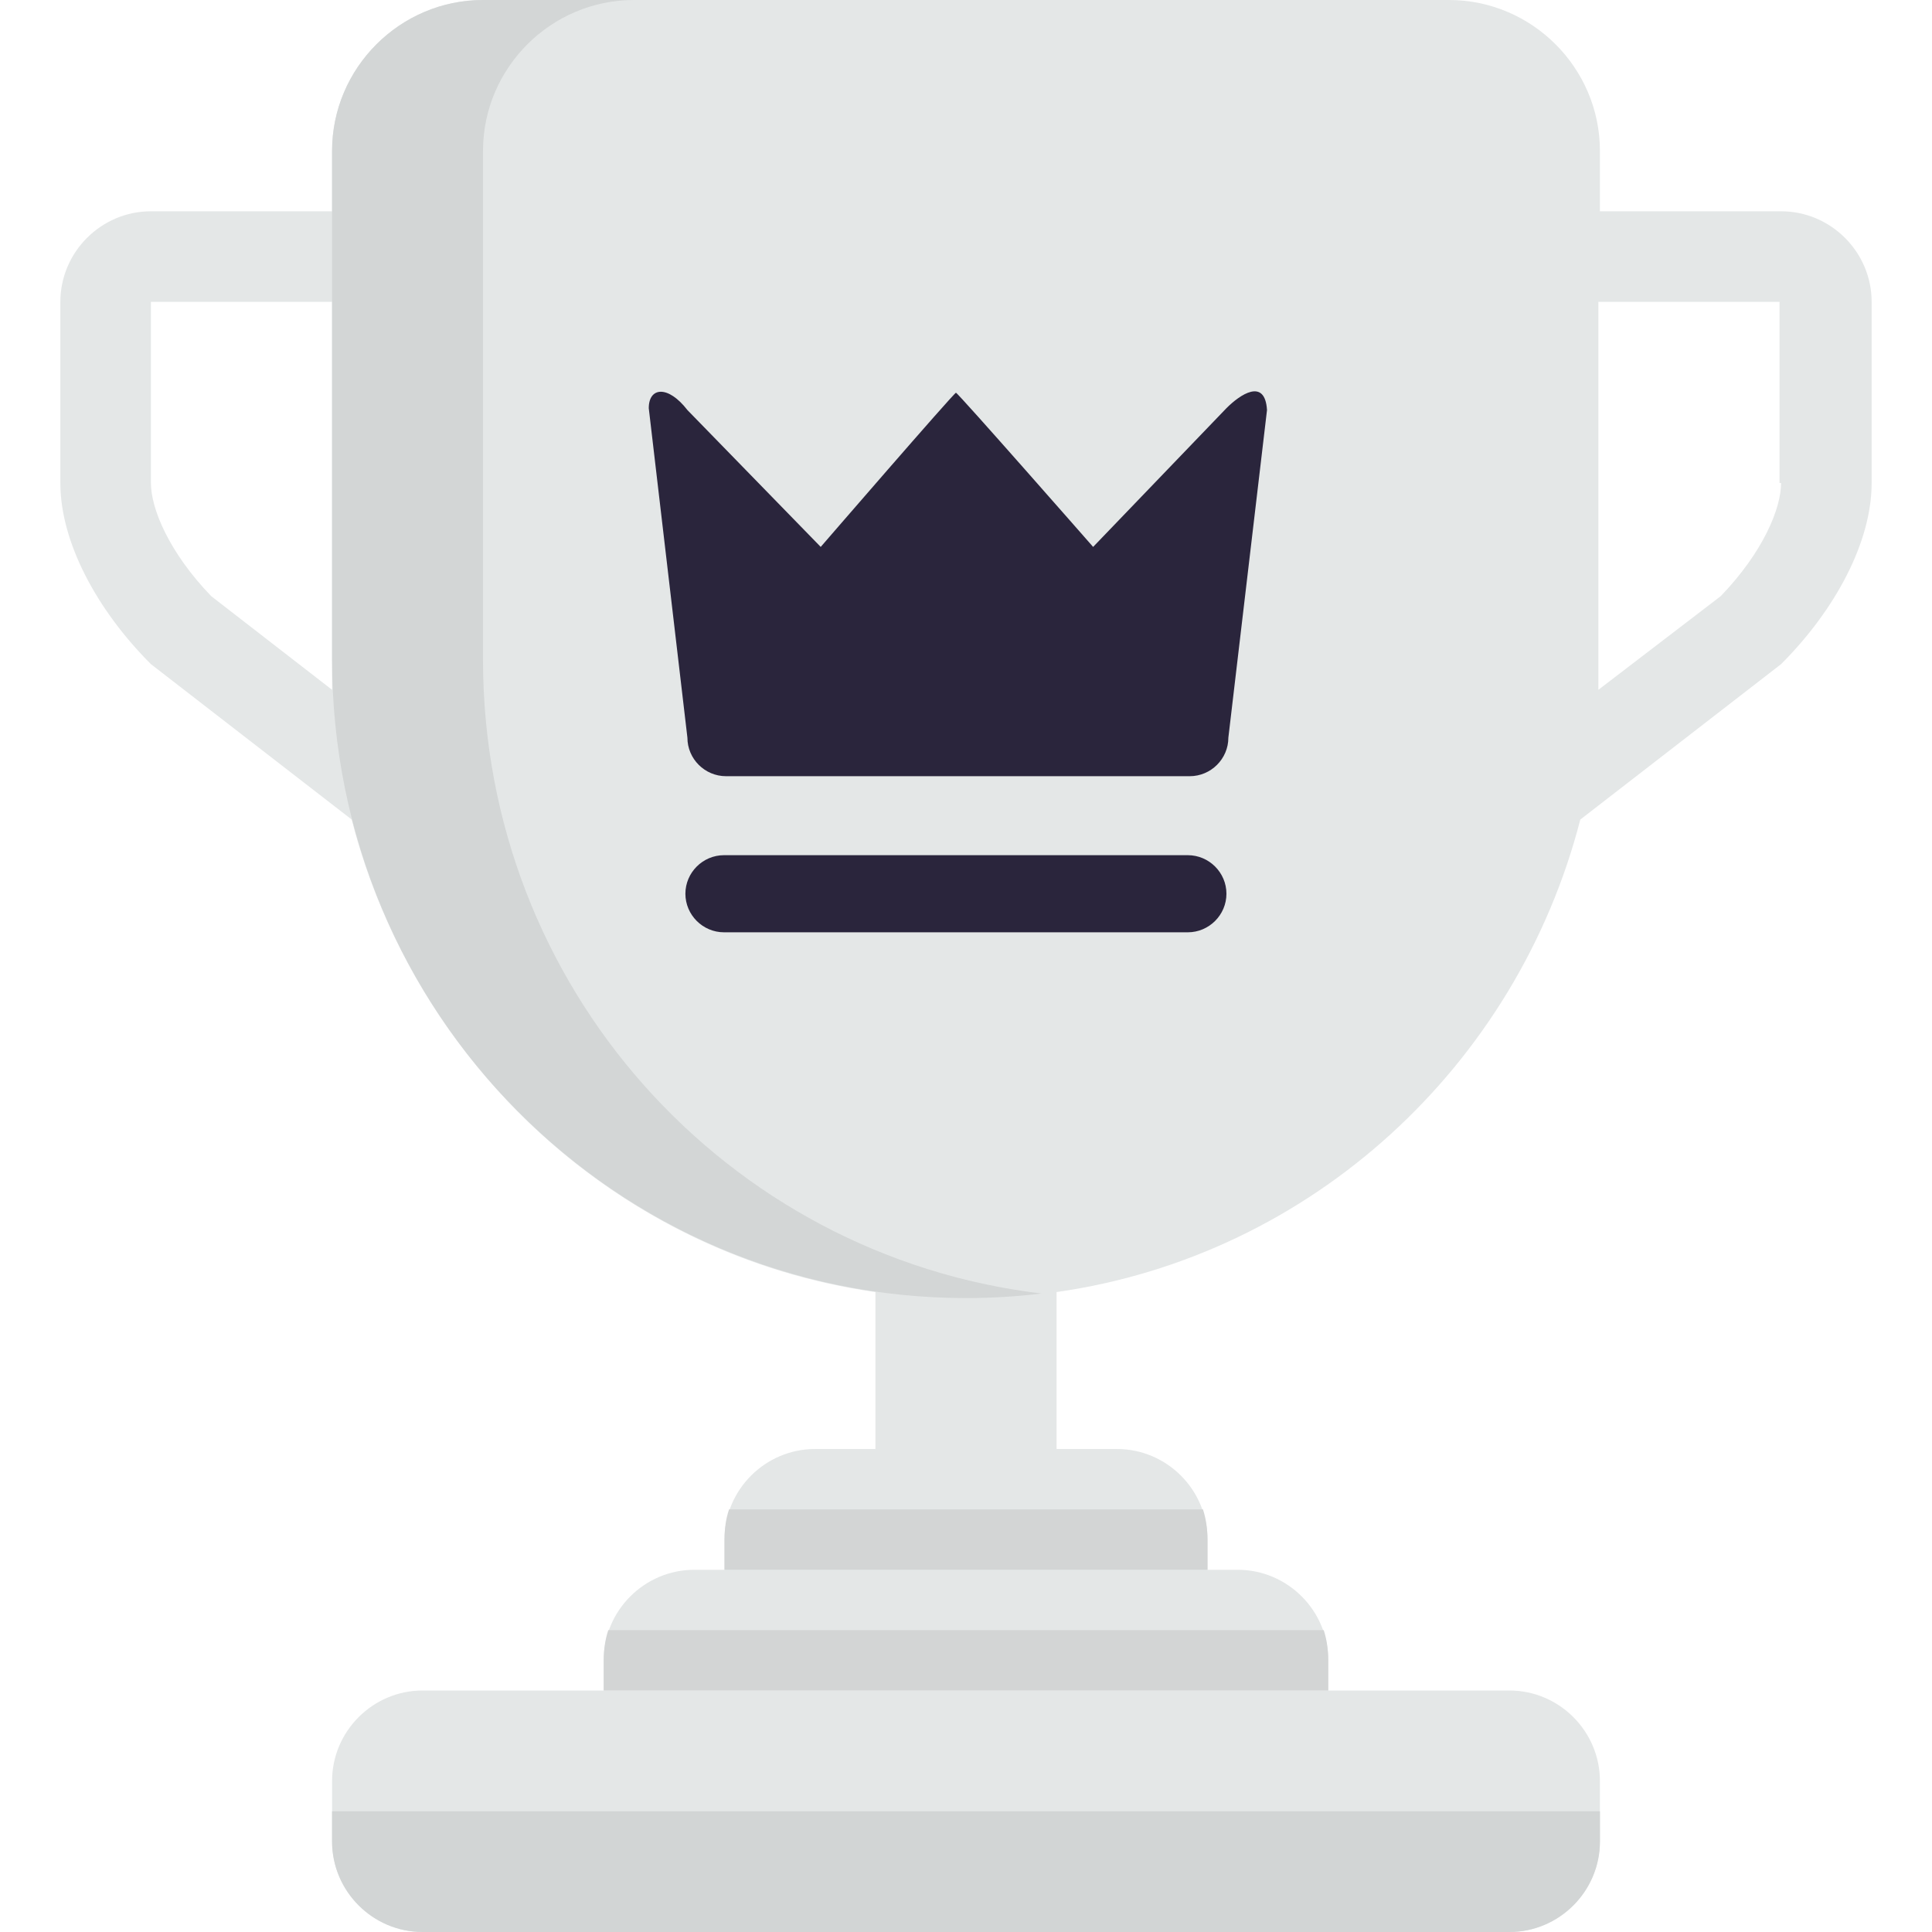 <?xml version="1.0" encoding="UTF-8"?> <svg xmlns="http://www.w3.org/2000/svg" width="25" height="25" viewBox="0 0 25 25" fill="none"> <path d="M23.047 2.734H20.703V1.953C20.703 0.879 19.824 0 18.75 0H6.25C5.176 0 4.297 0.879 4.297 1.953V2.734H1.953C1.309 2.734 0.781 3.262 0.781 3.906V6.25C0.781 7.012 1.25 7.891 1.953 8.594L4.551 10.605C5.371 13.789 8.027 16.25 11.328 16.719V18.75H10.547C9.902 18.75 9.375 19.277 9.375 19.922V20.313H8.984C8.34 20.313 7.812 20.84 7.812 21.484V21.875H17.188V21.484C17.188 20.84 16.66 20.313 16.016 20.313H15.625V19.922C15.625 19.277 15.098 18.75 14.453 18.75H13.672V16.719C16.973 16.25 19.629 13.789 20.449 10.605L23.047 8.594C23.75 7.891 24.219 7.012 24.219 6.25V3.906C24.219 3.262 23.691 2.734 23.047 2.734ZM2.734 7.715C2.187 7.148 1.953 6.582 1.953 6.25V3.906H4.297V8.926L2.734 7.715ZM23.047 6.25C23.047 6.582 22.812 7.148 22.265 7.715L20.683 8.926V3.906H23.027V6.25H23.047Z" fill="#E4E7E7"></path> <path d="M5.469 21.875H19.531C20.176 21.875 20.703 22.402 20.703 23.047V23.828C20.703 24.473 20.176 25 19.531 25H5.469C4.824 25 4.297 24.473 4.297 23.828V23.047C4.297 22.402 4.824 21.875 5.469 21.875Z" fill="#E4E7E7"></path> <path d="M15.87 5.282L14.145 7.077C14.145 7.077 12.395 5.082 12.37 5.082C12.345 5.082 10.62 7.077 10.62 7.077L8.895 5.306C8.645 4.982 8.395 5.007 8.395 5.282L8.895 9.545C8.895 9.82 9.12 10.044 9.395 10.044H15.395C15.669 10.044 15.895 9.82 15.895 9.545L16.395 5.306C16.369 4.883 16.044 5.107 15.87 5.282ZM15.37 11.066H9.369C9.094 11.066 8.869 11.291 8.869 11.565C8.869 11.839 9.094 12.064 9.369 12.064H15.37C15.645 12.064 15.87 11.839 15.87 11.565C15.87 11.291 15.645 11.066 15.37 11.066Z" fill="#2A253C"></path> <path d="M9.434 19.531C9.394 19.648 9.375 19.785 9.375 19.922V20.312H15.625V19.922C15.625 19.785 15.605 19.648 15.566 19.531H9.434ZM7.871 21.094C7.832 21.211 7.812 21.348 7.812 21.484V21.875H17.187V21.484C17.187 21.348 17.168 21.211 17.129 21.094C17.129 21.094 7.871 21.094 7.871 21.094Z" fill="#D3D5D5"></path> <path d="M4.297 23.828C4.297 24.473 4.824 25 5.469 25H19.531C20.176 25 20.703 24.473 20.703 23.828V23.438H4.297V23.828Z" fill="#D2D5D5"></path> <path d="M6.25 8.535V1.953C6.25 0.879 7.129 0 8.203 0H6.25C5.176 0 4.297 0.879 4.297 1.953V8.535C4.297 13.105 7.969 16.797 12.5 16.797C12.832 16.797 13.164 16.777 13.476 16.738C9.395 16.25 6.25 12.773 6.25 8.535Z" fill="#D3D6D6"></path> </svg> 